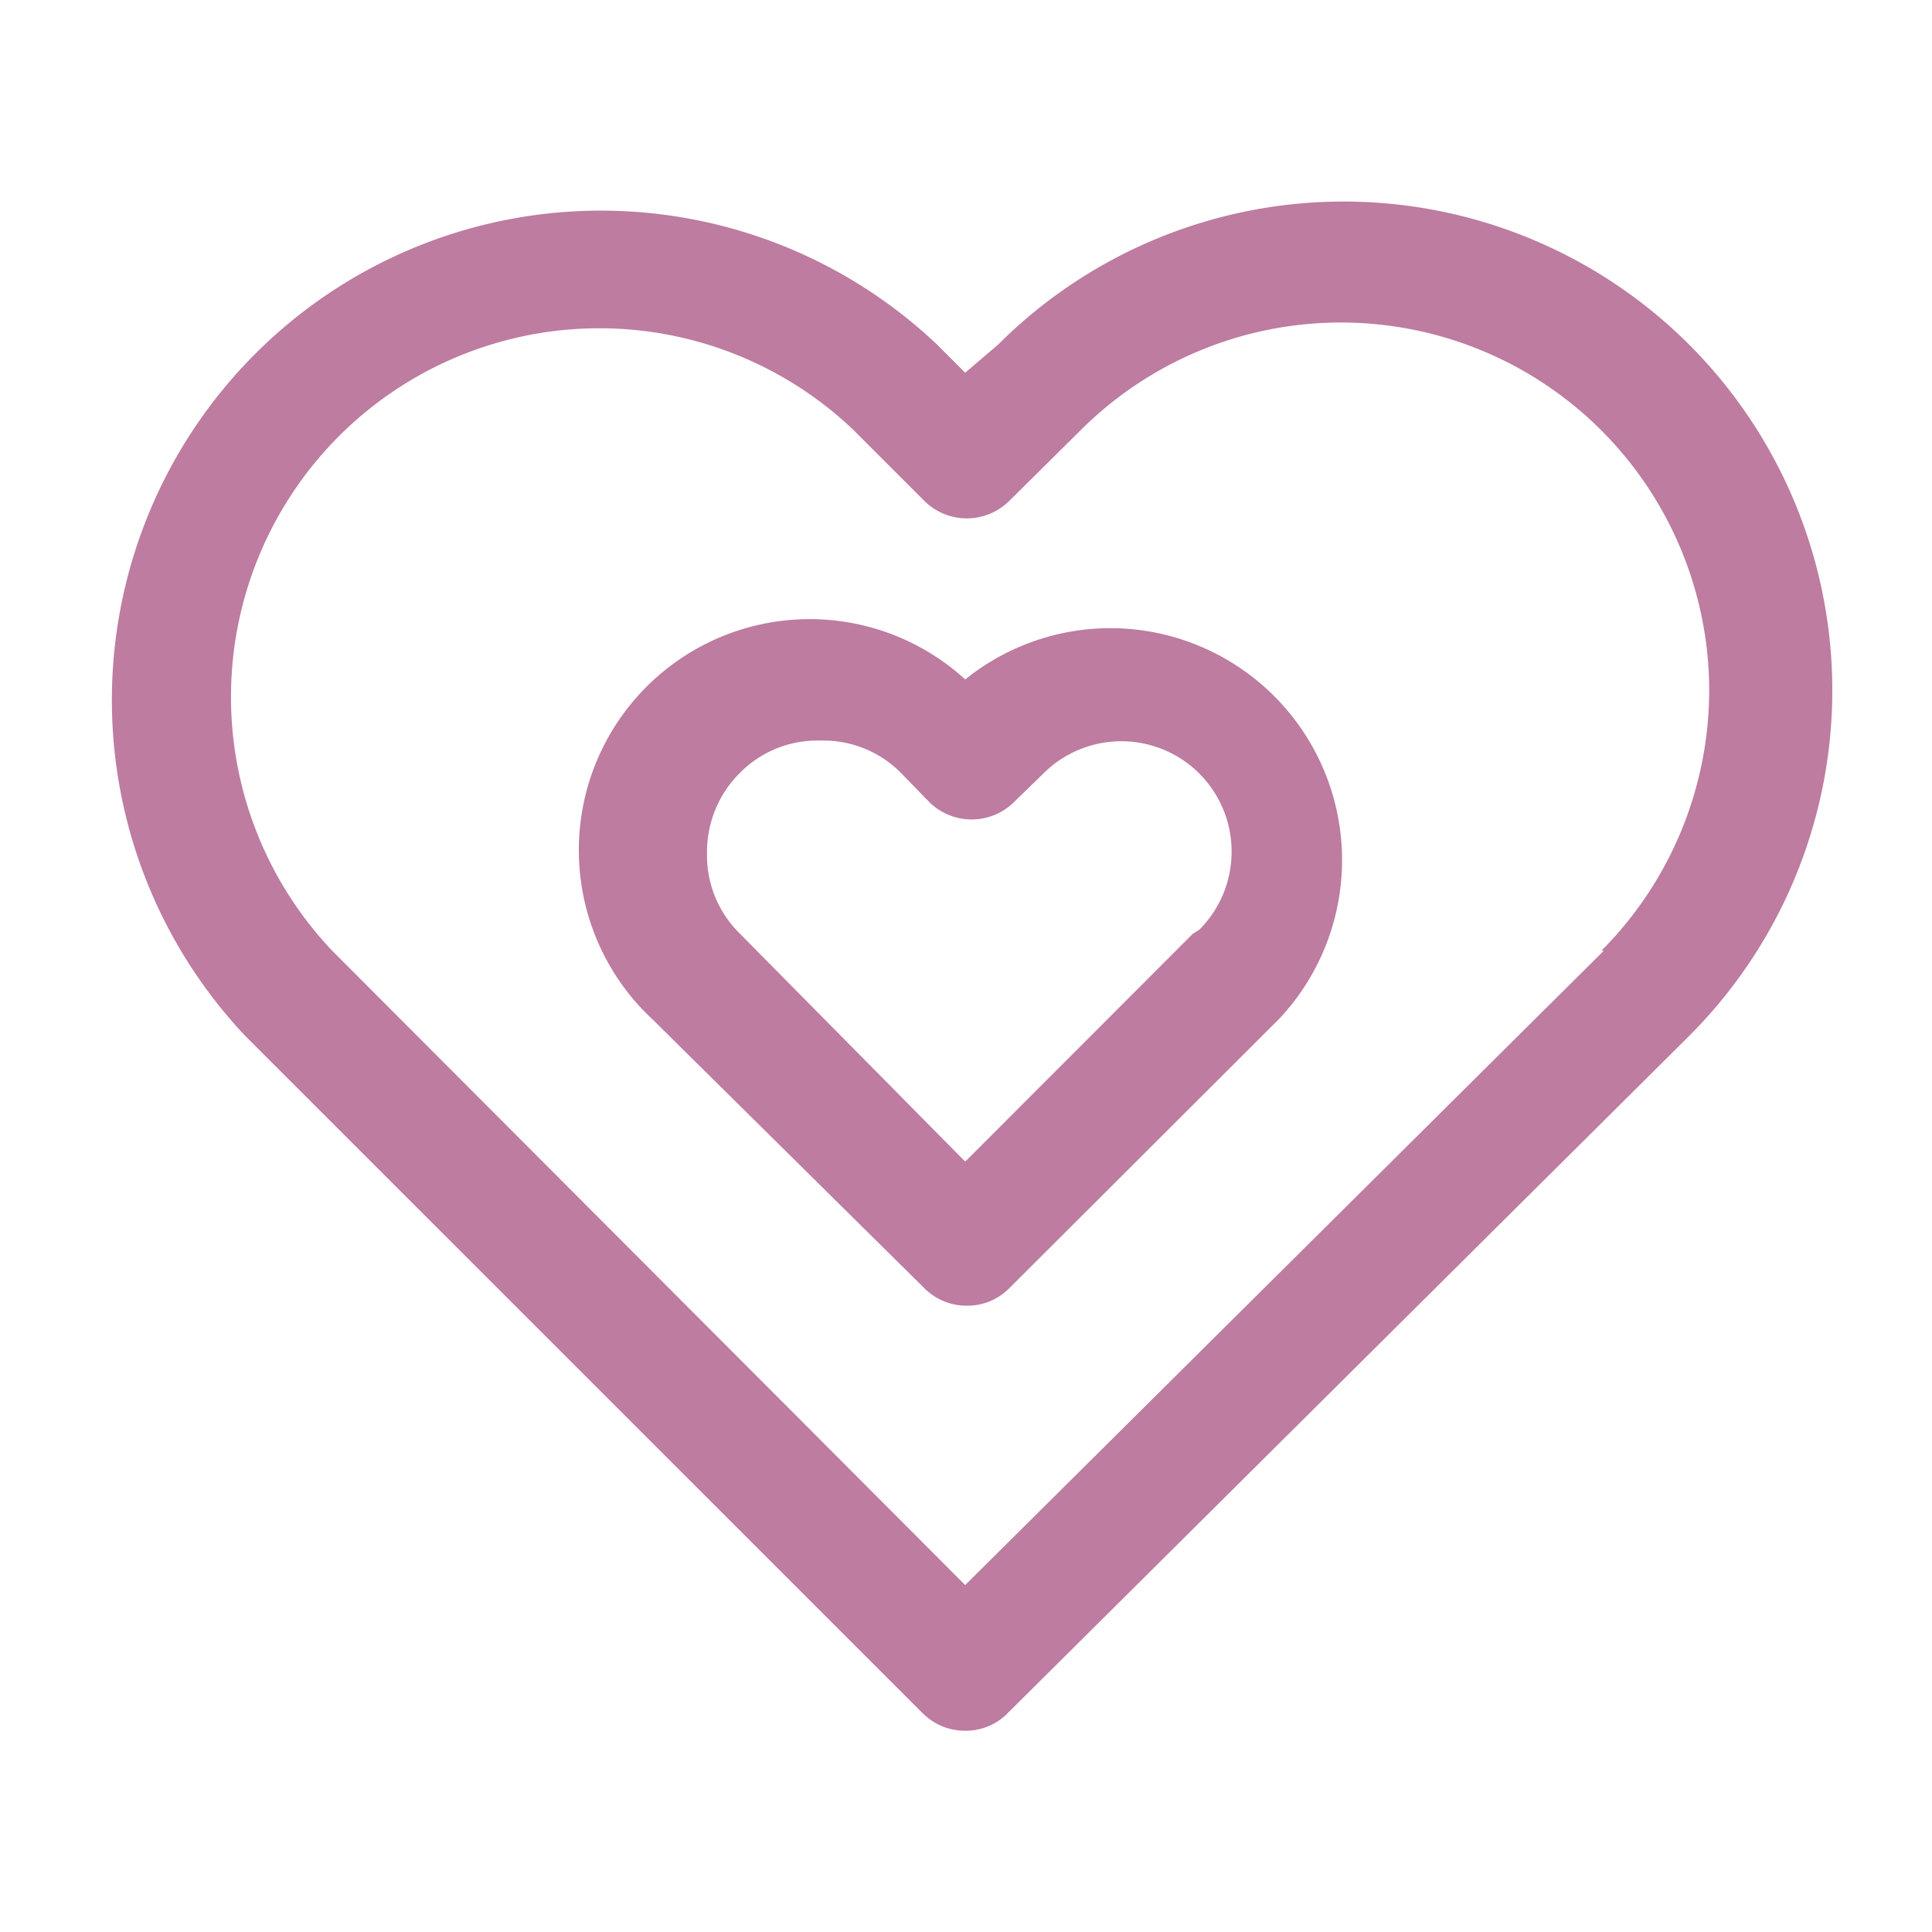 <svg width="40" height="40" viewBox="0 0 40 40" fill="none" xmlns="http://www.w3.org/2000/svg"><path d="M34.97 7.133a10.12 10.12 0 00-14.304 0l-.683.584-.583-.584a10.12 10.12 0 00-14.114.191A10.138 10.138 0 005.08 21.45L19.1 35.467a1.231 1.231 0 00.882.366 1.212 1.212 0 00.883-.366L34.97 21.45a10.117 10.117 0 002.194-11.033 10.117 10.117 0 00-2.194-3.284zm-1.764 12.55L19.983 32.817 6.877 19.683a7.637 7.637 0 01.144-10.656A7.624 7.624 0 0117.668 8.9l1.466 1.467a1.248 1.248 0 001.765 0L22.381 8.9a7.625 7.625 0 0113.006 5.383 7.653 7.653 0 01-2.231 5.4h.05z" fill="#BD7CA0"/><path d="M19.984 14.067a4.777 4.777 0 00-6.742.301 4.786 4.786 0 00.28 6.749l5.612 5.55a1.231 1.231 0 00.883.366 1.216 1.216 0 00.883-.366l5.595-5.584a4.802 4.802 0 00-3.158-8.065 4.793 4.793 0 00-3.353 1.049zm4.712 5.266l-4.712 4.717-4.663-4.717a2.266 2.266 0 01-.683-1.666A2.302 2.302 0 0115.321 16a2.249 2.249 0 011.665-.667 2.26 2.26 0 011.665.667l.583.6a1.248 1.248 0 001.766 0l.6-.583a2.283 2.283 0 013.899 1.616c0 .607-.24 1.188-.67 1.617l-.133.083z" fill="#BD7CA0"/></svg>